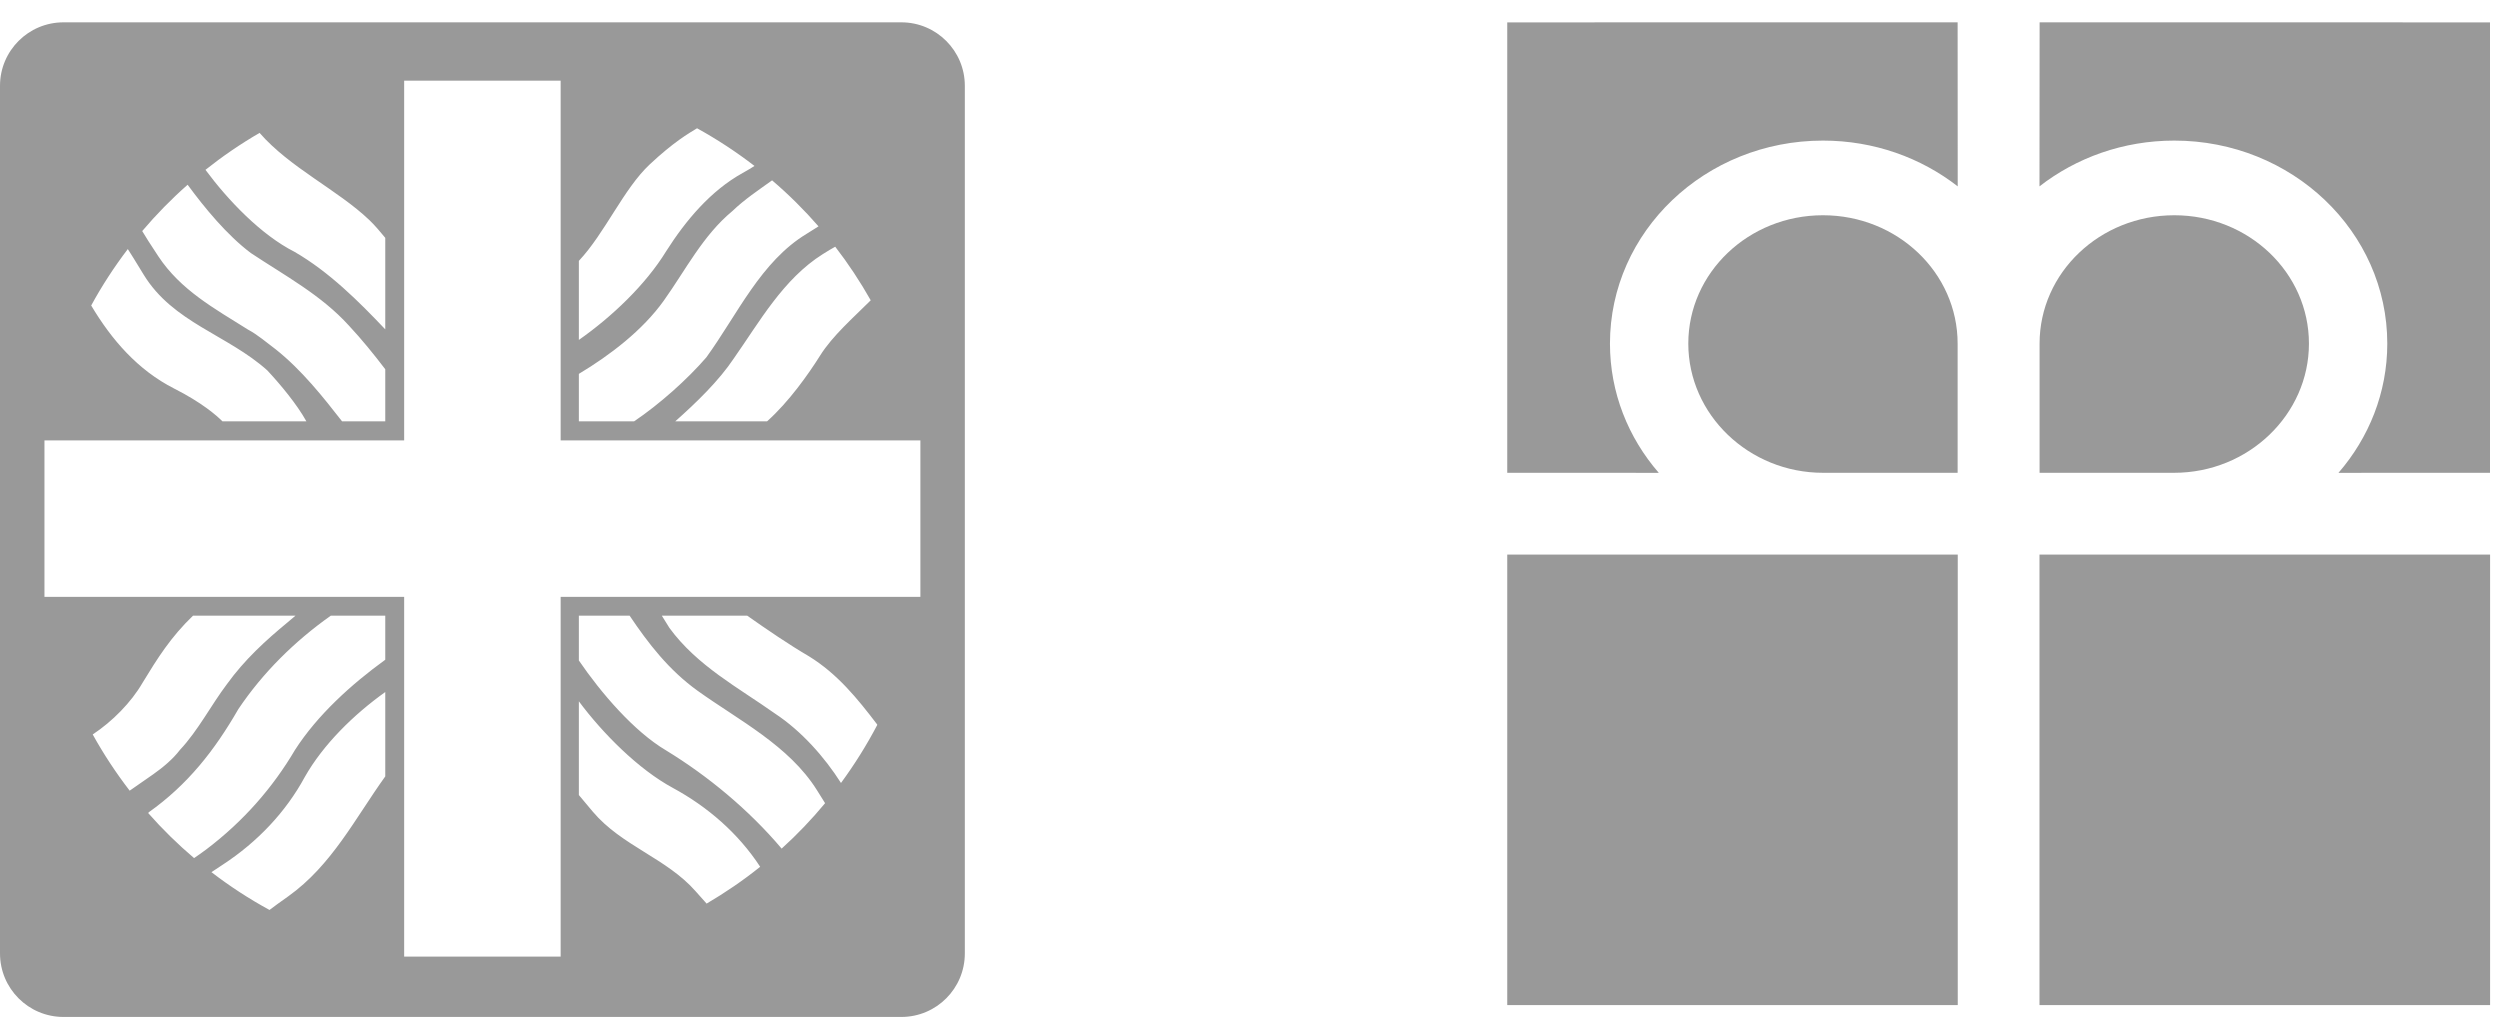 <?xml version="1.0" encoding="UTF-8" standalone="no"?><!DOCTYPE svg PUBLIC "-//W3C//DTD SVG 1.1//EN" "http://www.w3.org/Graphics/SVG/1.1/DTD/svg11.dtd"><svg width="100%" height="100%" viewBox="0 0 59 24" version="1.1" xmlns="http://www.w3.org/2000/svg" xmlns:xlink="http://www.w3.org/1999/xlink" xml:space="preserve" xmlns:serif="http://www.serif.com/" style="fill-rule:evenodd;clip-rule:evenodd;stroke-linejoin:round;stroke-miterlimit:1.414;"><g><path d="M43.024,11.158c-1.754,0 -3.18,-1.376 -3.18,-3.049c0,-1.673 1.423,-3.029 3.178,-3.029c1.756,0 3.178,1.356 3.178,3.029l0,3.049l-3.176,0Z" style="fill:#999;fill-rule:nonzero;"/><path d="M46.2,0.527l-10.629,0.001l0,10.63l3.576,0.001c-0.719,-0.829 -1.152,-1.891 -1.152,-3.05c0,-2.647 2.251,-4.791 5.027,-4.791c1.207,0 2.313,0.405 3.18,1.08l-0.002,-3.871Z" style="fill:#999;fill-rule:nonzero;"/><path d="M51.309,11.158c1.756,0 3.182,-1.376 3.182,-3.049c0,-1.673 -1.422,-3.029 -3.178,-3.029c-1.755,0 -3.179,1.356 -3.179,3.029l0,3.049l3.175,0Z" style="fill:#999;fill-rule:nonzero;"/><path d="M48.135,0.527l10.629,0.001l0,10.63l-3.576,0.001c0.718,-0.829 1.152,-1.891 1.152,-3.05c0,-2.647 -2.252,-4.791 -5.027,-4.791c-1.207,0 -2.313,0.405 -3.181,1.08l0.003,-3.871Z" style="fill:#999;fill-rule:nonzero;"/><rect x="35.571" y="13.088" width="10.632" height="10.632" style="fill:#999;fill-rule:nonzero;"/><rect x="48.132" y="13.088" width="10.634" height="10.632" style="fill:#999;fill-rule:nonzero;"/><path d="M22.77,22.5l0,-20.475c0,-0.827 -0.671,-1.498 -1.499,-1.498l-19.772,0c-0.829,0 -1.499,0.671 -1.499,1.498l0,20.475c0,0.829 0.67,1.5 1.499,1.5l19.772,0c0.828,0 1.499,-0.671 1.499,-1.5Zm-9.109,-6.913l0,-1.057l1.198,0c0.441,0.656 0.926,1.286 1.61,1.776c0.951,0.683 2.152,1.289 2.811,2.342c0.077,0.122 0.141,0.223 0.192,0.307c-0.316,0.382 -0.658,0.74 -1.025,1.072c-0.775,-0.917 -1.742,-1.716 -2.727,-2.317c-0.754,-0.445 -1.535,-1.355 -2.059,-2.123Zm2.217,3.007c0.814,0.441 1.542,1.066 2.062,1.862c-0.397,0.319 -0.82,0.608 -1.264,0.869c-0.064,-0.073 -0.149,-0.166 -0.261,-0.293c-0.683,-0.777 -1.741,-1.068 -2.423,-1.874c-0.167,-0.199 -0.268,-0.321 -0.331,-0.395l0,-2.212c0.559,0.752 1.403,1.604 2.217,2.043Zm-0.259,-4.064l2.015,0c0.468,0.329 0.987,0.684 1.458,0.959c0.67,0.414 1.139,0.991 1.607,1.606l0.004,0.014c-0.251,0.478 -0.538,0.936 -0.856,1.369c-0.39,-0.614 -0.934,-1.227 -1.557,-1.638c-0.87,-0.616 -1.834,-1.123 -2.491,-2.02l-0.18,-0.29Zm-7.812,0l1.285,0l0,1.04c-0.8,0.579 -1.6,1.304 -2.13,2.128c-0.521,0.885 -1.212,1.679 -2.087,2.343c-0.115,0.085 -0.212,0.155 -0.295,0.21c-0.386,-0.328 -0.747,-0.682 -1.082,-1.062l0.011,-0.018c0.924,-0.656 1.554,-1.461 2.116,-2.436c0.578,-0.861 1.33,-1.603 2.182,-2.205Zm-1.017,0.155c-0.522,0.43 -1.018,0.884 -1.434,1.46c-0.374,0.495 -0.682,1.098 -1.11,1.553c-0.162,0.214 -0.402,0.415 -0.63,0.575l-0.556,0.387c-0.322,-0.419 -0.615,-0.862 -0.872,-1.327c0.464,-0.306 0.91,-0.759 1.174,-1.216c0.357,-0.586 0.666,-1.079 1.193,-1.587l2.418,0c-0.065,0.056 -0.15,0.129 -0.183,0.155Zm2.302,1.647l0,1.991c-0.716,0.999 -1.263,2.097 -2.289,2.83c-0.196,0.138 -0.339,0.243 -0.443,0.322c-0.481,-0.262 -0.938,-0.56 -1.37,-0.892c0.068,-0.046 0.157,-0.105 0.272,-0.18c0.819,-0.536 1.486,-1.245 1.929,-2.063c0.436,-0.771 1.158,-1.478 1.901,-2.008Zm-6.076,-10.454c0.065,0.099 0.178,0.281 0.373,0.602c0.695,1.137 1.98,1.419 2.919,2.261c0.307,0.33 0.697,0.796 0.923,1.203l-1.981,0c-0.134,-0.135 -0.483,-0.442 -1.138,-0.773c-0.862,-0.438 -1.48,-1.155 -1.96,-1.961c0.254,-0.467 0.544,-0.911 0.864,-1.332Zm6.076,1.895c-0.621,-0.656 -1.326,-1.359 -2.142,-1.83c-0.789,-0.4 -1.566,-1.213 -2.101,-1.935c0.402,-0.32 0.829,-0.612 1.277,-0.872c0.714,0.822 1.848,1.348 2.591,2.058c0.122,0.114 0.277,0.3 0.375,0.419l0,2.16Zm0,2.171l-1.019,0c-0.447,-0.573 -0.953,-1.213 -1.564,-1.698c-0.216,-0.161 -0.428,-0.347 -0.657,-0.468c-0.789,-0.496 -1.586,-0.929 -2.115,-1.728c-0.196,-0.294 -0.311,-0.48 -0.381,-0.597c0.331,-0.39 0.689,-0.756 1.072,-1.093c0.399,0.543 0.928,1.188 1.491,1.611c0.804,0.535 1.66,0.99 2.315,1.713c0.302,0.323 0.59,0.679 0.858,1.03l0,1.23Zm8.714,-6.028c-0.068,0.045 -0.159,0.099 -0.279,0.166c-0.75,0.416 -1.339,1.112 -1.807,1.849c-0.485,0.79 -1.281,1.546 -2.059,2.091l0,-1.866c0.614,-0.652 1.055,-1.697 1.671,-2.275c0.564,-0.528 0.915,-0.731 1.118,-0.854c0.476,0.262 0.927,0.559 1.356,0.889Zm1.511,1.426c-0.075,0.049 -0.168,0.106 -0.276,0.173c-1.086,0.655 -1.635,1.902 -2.371,2.918c-0.45,0.521 -1.106,1.106 -1.706,1.511l-1.303,0l0,-1.121c0.736,-0.441 1.505,-1.028 2.005,-1.729c0.521,-0.732 0.924,-1.539 1.619,-2.114c0.293,-0.281 0.608,-0.487 0.936,-0.724c0.393,0.335 0.759,0.699 1.096,1.086Zm1.232,1.745c-0.402,0.402 -0.901,0.835 -1.195,1.305c-0.275,0.438 -0.739,1.095 -1.252,1.552l-2.167,0c0.499,-0.442 1.035,-0.962 1.384,-1.487c0.602,-0.856 1.164,-1.873 2.102,-2.462c0.112,-0.071 0.209,-0.128 0.29,-0.173c0.309,0.401 0.588,0.823 0.838,1.265Zm1.172,6.999l-8.49,0l0,8.489l-3.693,0l0,-8.489l-8.489,0l0,-3.693l8.489,0l0,-8.49l3.693,0l0,8.49l8.49,0l0,3.693Z" style="fill:#999;fill-rule:nonzero;"/></g></svg>